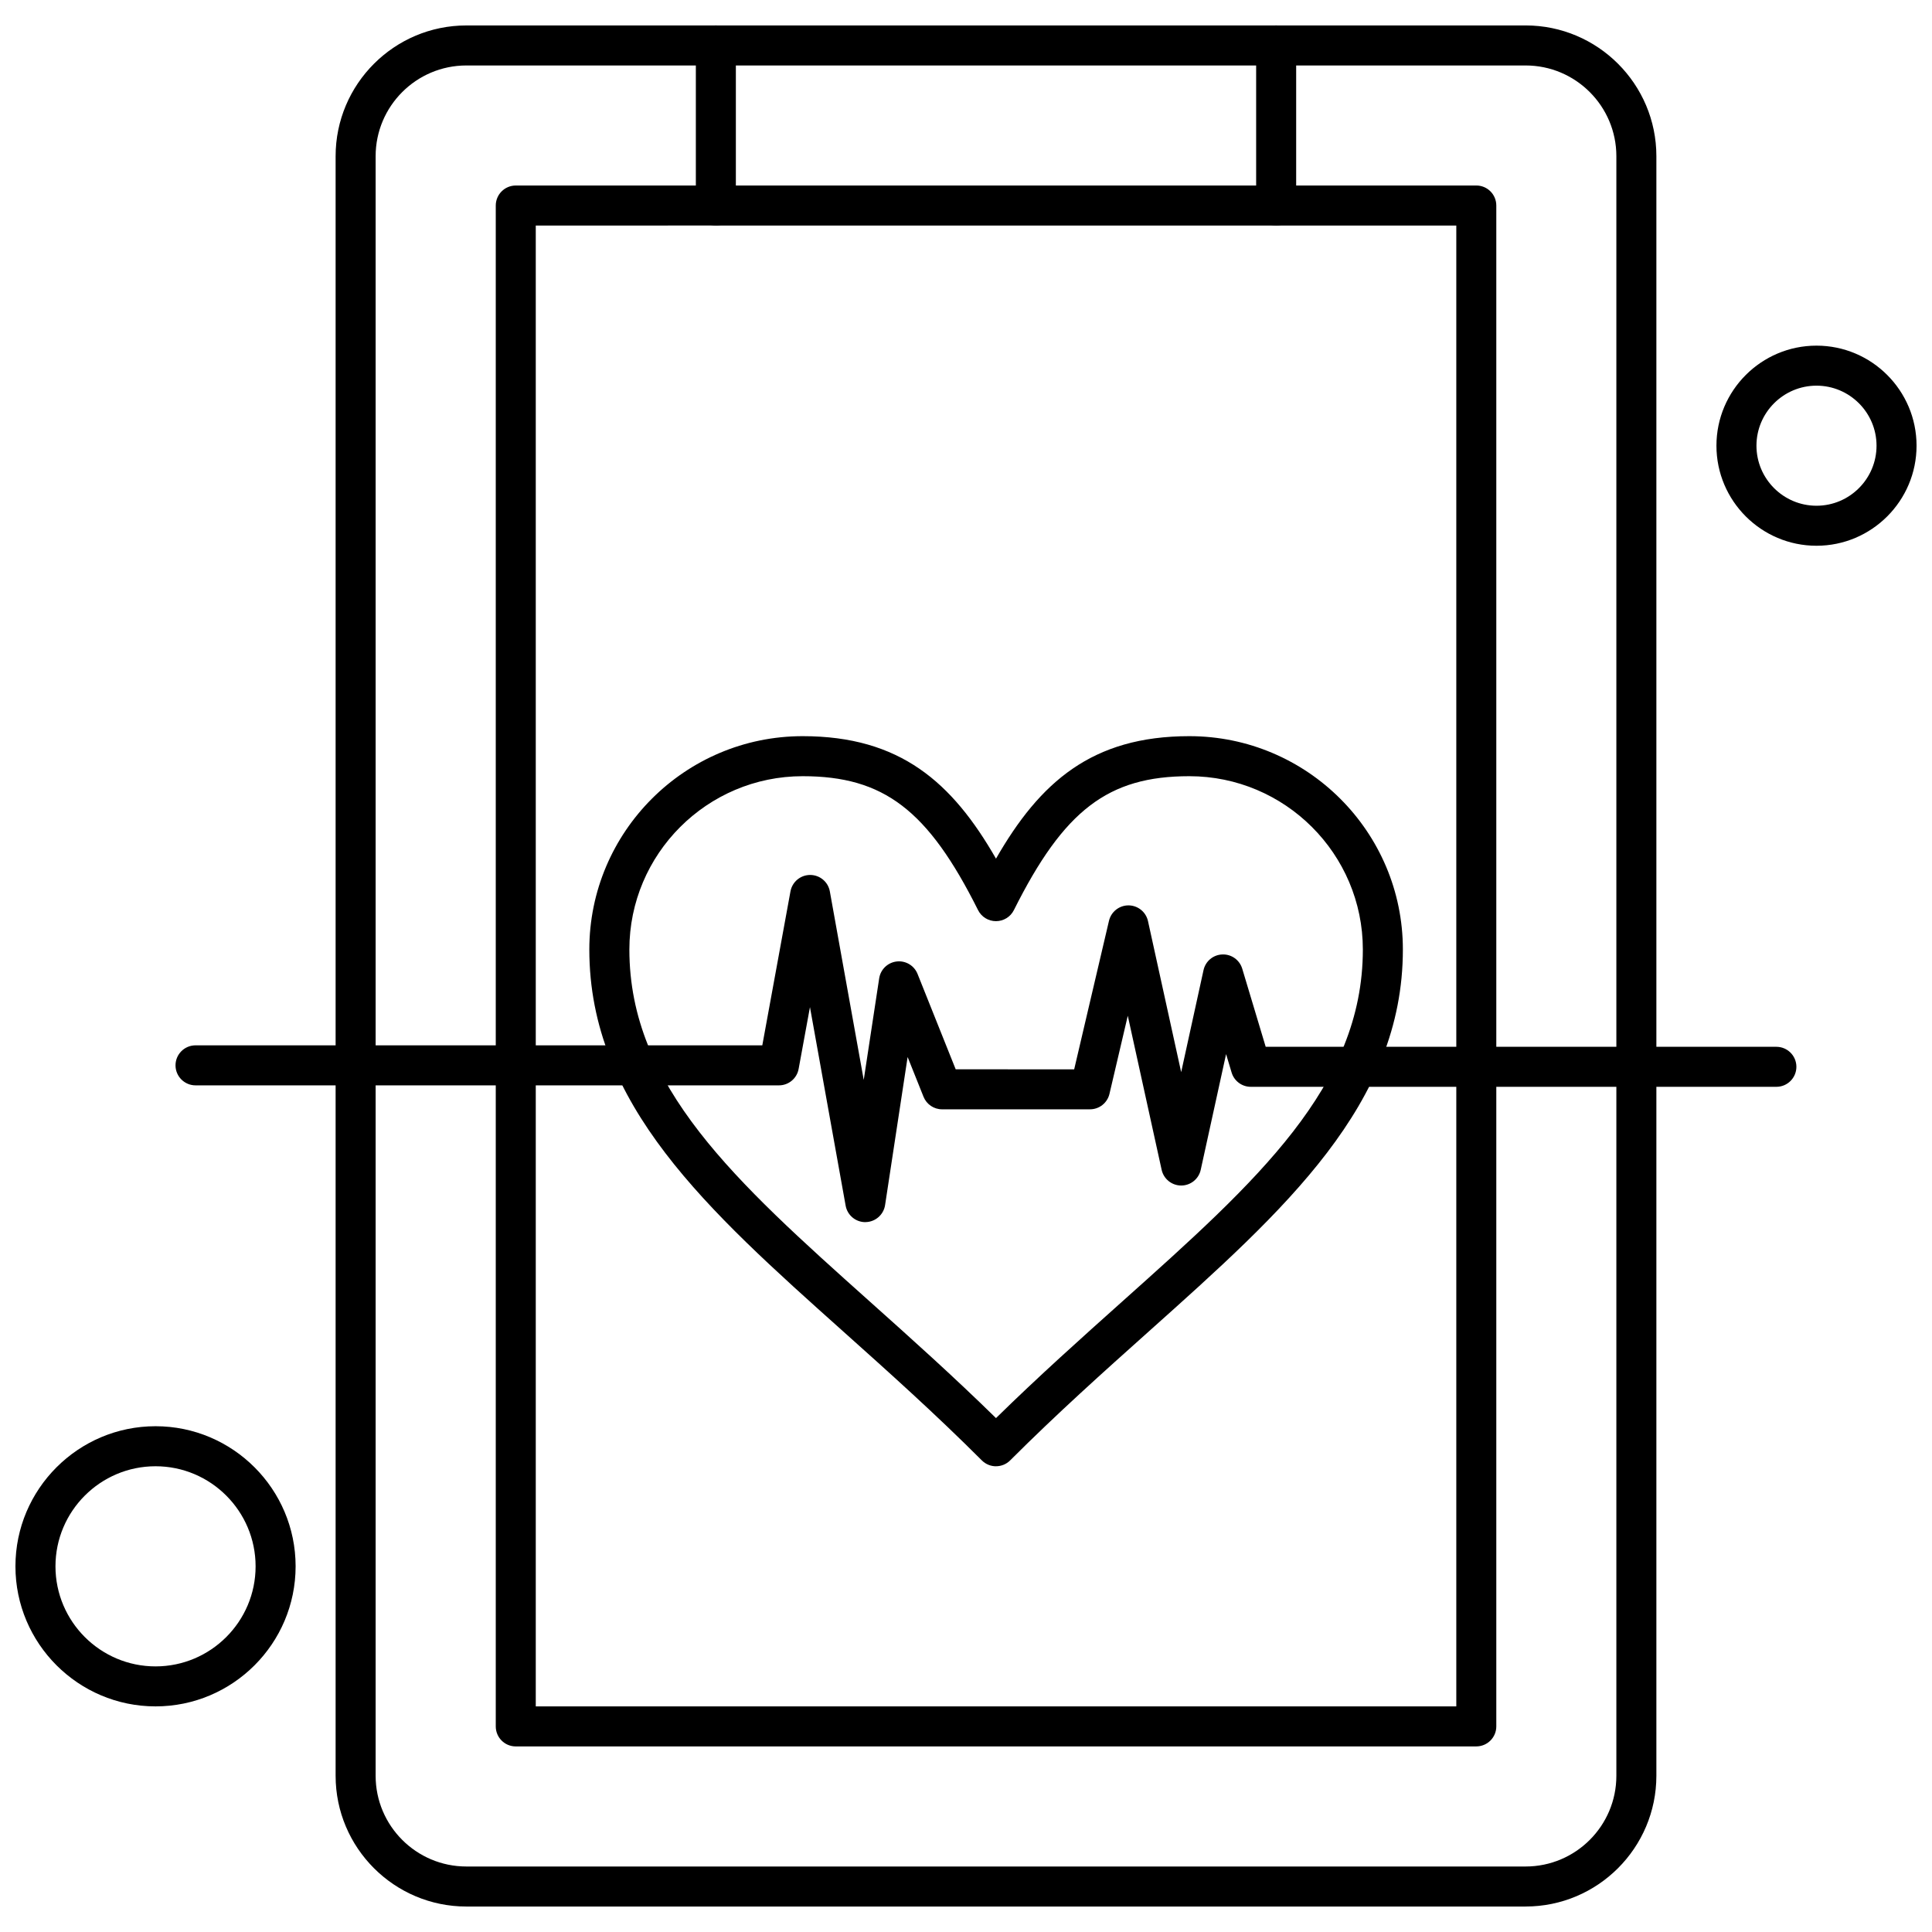 <?xml version="1.0" encoding="UTF-8"?>
<!-- Uploaded to: ICON Repo, www.svgrepo.com, Generator: ICON Repo Mixer Tools -->
<svg width="800px" height="800px" version="1.1" viewBox="144 144 512 512" xmlns="http://www.w3.org/2000/svg">
 <defs>
  <clipPath id="b">
   <path d="m598 235h53.902v54h-53.902z"/>
  </clipPath>
  <clipPath id="a">
   <path d="m148.09 521h74.906v76h-74.906z"/>
  </clipPath>
 </defs>
 <path d="m407.95 532.58c-1.355 0-2.715-0.523-3.75-1.555-12.461-12.461-24.793-23.488-36.723-34.164-36.113-32.293-67.301-60.184-67.301-101.23 0-31.172 25.359-56.539 56.539-56.539 25.809 0 39.613 12.203 51.234 32.461 11.625-20.258 25.422-32.461 51.234-32.461 31.203 0 56.594 25.359 56.594 56.539 0 41.023-31.188 68.902-67.293 101.18-11.949 10.684-24.305 21.734-36.785 34.211-1.031 1.031-2.387 1.551-3.75 1.551zm-51.234-182.88c-25.328 0-45.926 20.605-45.926 45.926 0 36.301 28.137 61.465 63.754 93.328 10.852 9.703 22.031 19.707 33.406 30.855 11.395-11.172 22.598-21.18 33.465-30.902 35.621-31.852 63.754-57.004 63.754-93.281 0-25.324-20.633-45.926-45.988-45.926-21.492 0-33.223 8.957-46.492 35.492-0.898 1.797-2.738 2.926-4.746 2.926-2.008 0-3.848-1.133-4.746-2.926-13.266-26.531-24.996-35.492-46.488-35.492z" fill-rule="evenodd"/>
 <path d="m373.32 467.88c-2.562 0-4.762-1.832-5.215-4.363l-9.457-52.617-3.004 16.379c-0.461 2.519-2.656 4.352-5.215 4.352h-154.61c-2.926 0-5.305-2.379-5.305-5.305s2.371-5.301 5.305-5.301h150.2l7.465-40.805c0.465-2.519 2.656-4.348 5.219-4.348h0.004c2.57 0 4.762 1.844 5.211 4.363l8.98 49.953 4.094-26.914c0.359-2.367 2.258-4.195 4.637-4.473 2.379-0.277 4.644 1.078 5.531 3.297l10.109 25.281 31.398 0.004 9.223-39.355c0.562-2.398 2.703-4.094 5.16-4.094h0.039c2.473 0.023 4.609 1.75 5.141 4.168l8.793 40.031 5.922-27.031c0.516-2.363 2.562-4.078 4.981-4.16 2.406-0.105 4.586 1.457 5.281 3.773l6.215 20.699h135.34c2.926 0 5.301 2.379 5.301 5.297 0 2.926-2.371 5.305-5.301 5.305h-139.29c-2.34 0-4.41-1.535-5.082-3.781l-1.465-4.887-6.719 30.66c-0.531 2.434-2.688 4.168-5.176 4.168-2.492 0-4.648-1.738-5.184-4.168l-8.973-40.824-4.852 20.699c-0.562 2.398-2.699 4.094-5.16 4.094l-39.195 0.004c-2.172 0-4.117-1.316-4.926-3.336l-4.211-10.527-5.973 39.242c-0.391 2.562-2.578 4.469-5.168 4.508-0.023-0.004-0.047-0.004-0.074-0.004z" fill-rule="evenodd"/>
 <path d="m535.23 606.82h-254.55c-2.926 0-5.297-2.371-5.297-5.301v-403.05c0-2.926 2.371-5.305 5.297-5.305l53.031-0.004c2.926 0 5.305 2.371 5.305 5.305 0 2.926-2.371 5.301-5.305 5.301l-47.727 0.004v392.44h243.95v-392.44h-47.727c-2.926 0-5.305-2.371-5.305-5.301 0-2.926 2.371-5.305 5.305-5.305l53.031-0.004c2.926 0 5.297 2.371 5.297 5.305v403.05c0 2.93-2.379 5.301-5.305 5.301z" fill-rule="evenodd"/>
 <path d="m548.31 649.25h-280.72c-19.102 0-34.648-15.543-34.648-34.648v-429.21c0-19.105 15.543-34.648 34.648-34.648l66.117-0.004c2.926 0 5.305 2.379 5.305 5.305v37.121h137.88v-37.121c0-2.926 2.371-5.305 5.305-5.305h66.113c19.102 0 34.648 15.543 34.648 34.648v429.21c-0.004 19.102-15.547 34.648-34.652 34.648zm-280.72-487.9c-13.258 0-24.043 10.785-24.043 24.043v429.21c0 13.254 10.785 24.039 24.043 24.039h280.72c13.258 0 24.043-10.785 24.043-24.039v-429.21c0-13.258-10.785-24.043-24.043-24.043h-60.812v37.121c0 2.926-2.371 5.301-5.301 5.301h-148.49c-2.926 0-5.301-2.371-5.301-5.301v-37.121h-60.816z" fill-rule="evenodd"/>
 <path d="m482.2 161.35h-148.49c-2.926 0-5.297-2.379-5.297-5.305s2.371-5.305 5.297-5.305h148.49c2.926 0 5.297 2.379 5.297 5.305s-2.363 5.305-5.297 5.305z" fill-rule="evenodd"/>
 <g clip-path="url(#b)">
  <path d="m625.39 288.63c-14.621 0-26.516-11.895-26.516-26.516 0-14.621 11.895-26.516 26.516-26.516 14.621 0 26.516 11.895 26.516 26.516 0 14.621-11.902 26.516-26.516 26.516zm0-42.426c-8.77 0-15.91 7.137-15.91 15.91 0 8.77 7.137 15.91 15.91 15.91 8.773 0 15.91-7.141 15.91-15.91s-7.137-15.91-15.91-15.91z" fill-rule="evenodd"/>
 </g>
 <g clip-path="url(#a)">
  <path d="m185.22 596.21c-20.469 0-37.129-16.656-37.129-37.121 0-20.469 16.656-37.125 37.129-37.125 20.465 0 37.121 16.656 37.121 37.125s-16.656 37.121-37.121 37.121zm0-63.637c-14.621 0-26.52 11.895-26.52 26.523 0 14.613 11.895 26.516 26.52 26.516 14.621 0 26.516-11.895 26.516-26.516 0-14.629-11.895-26.523-26.516-26.523z" fill-rule="evenodd"/>
 </g>
</svg>